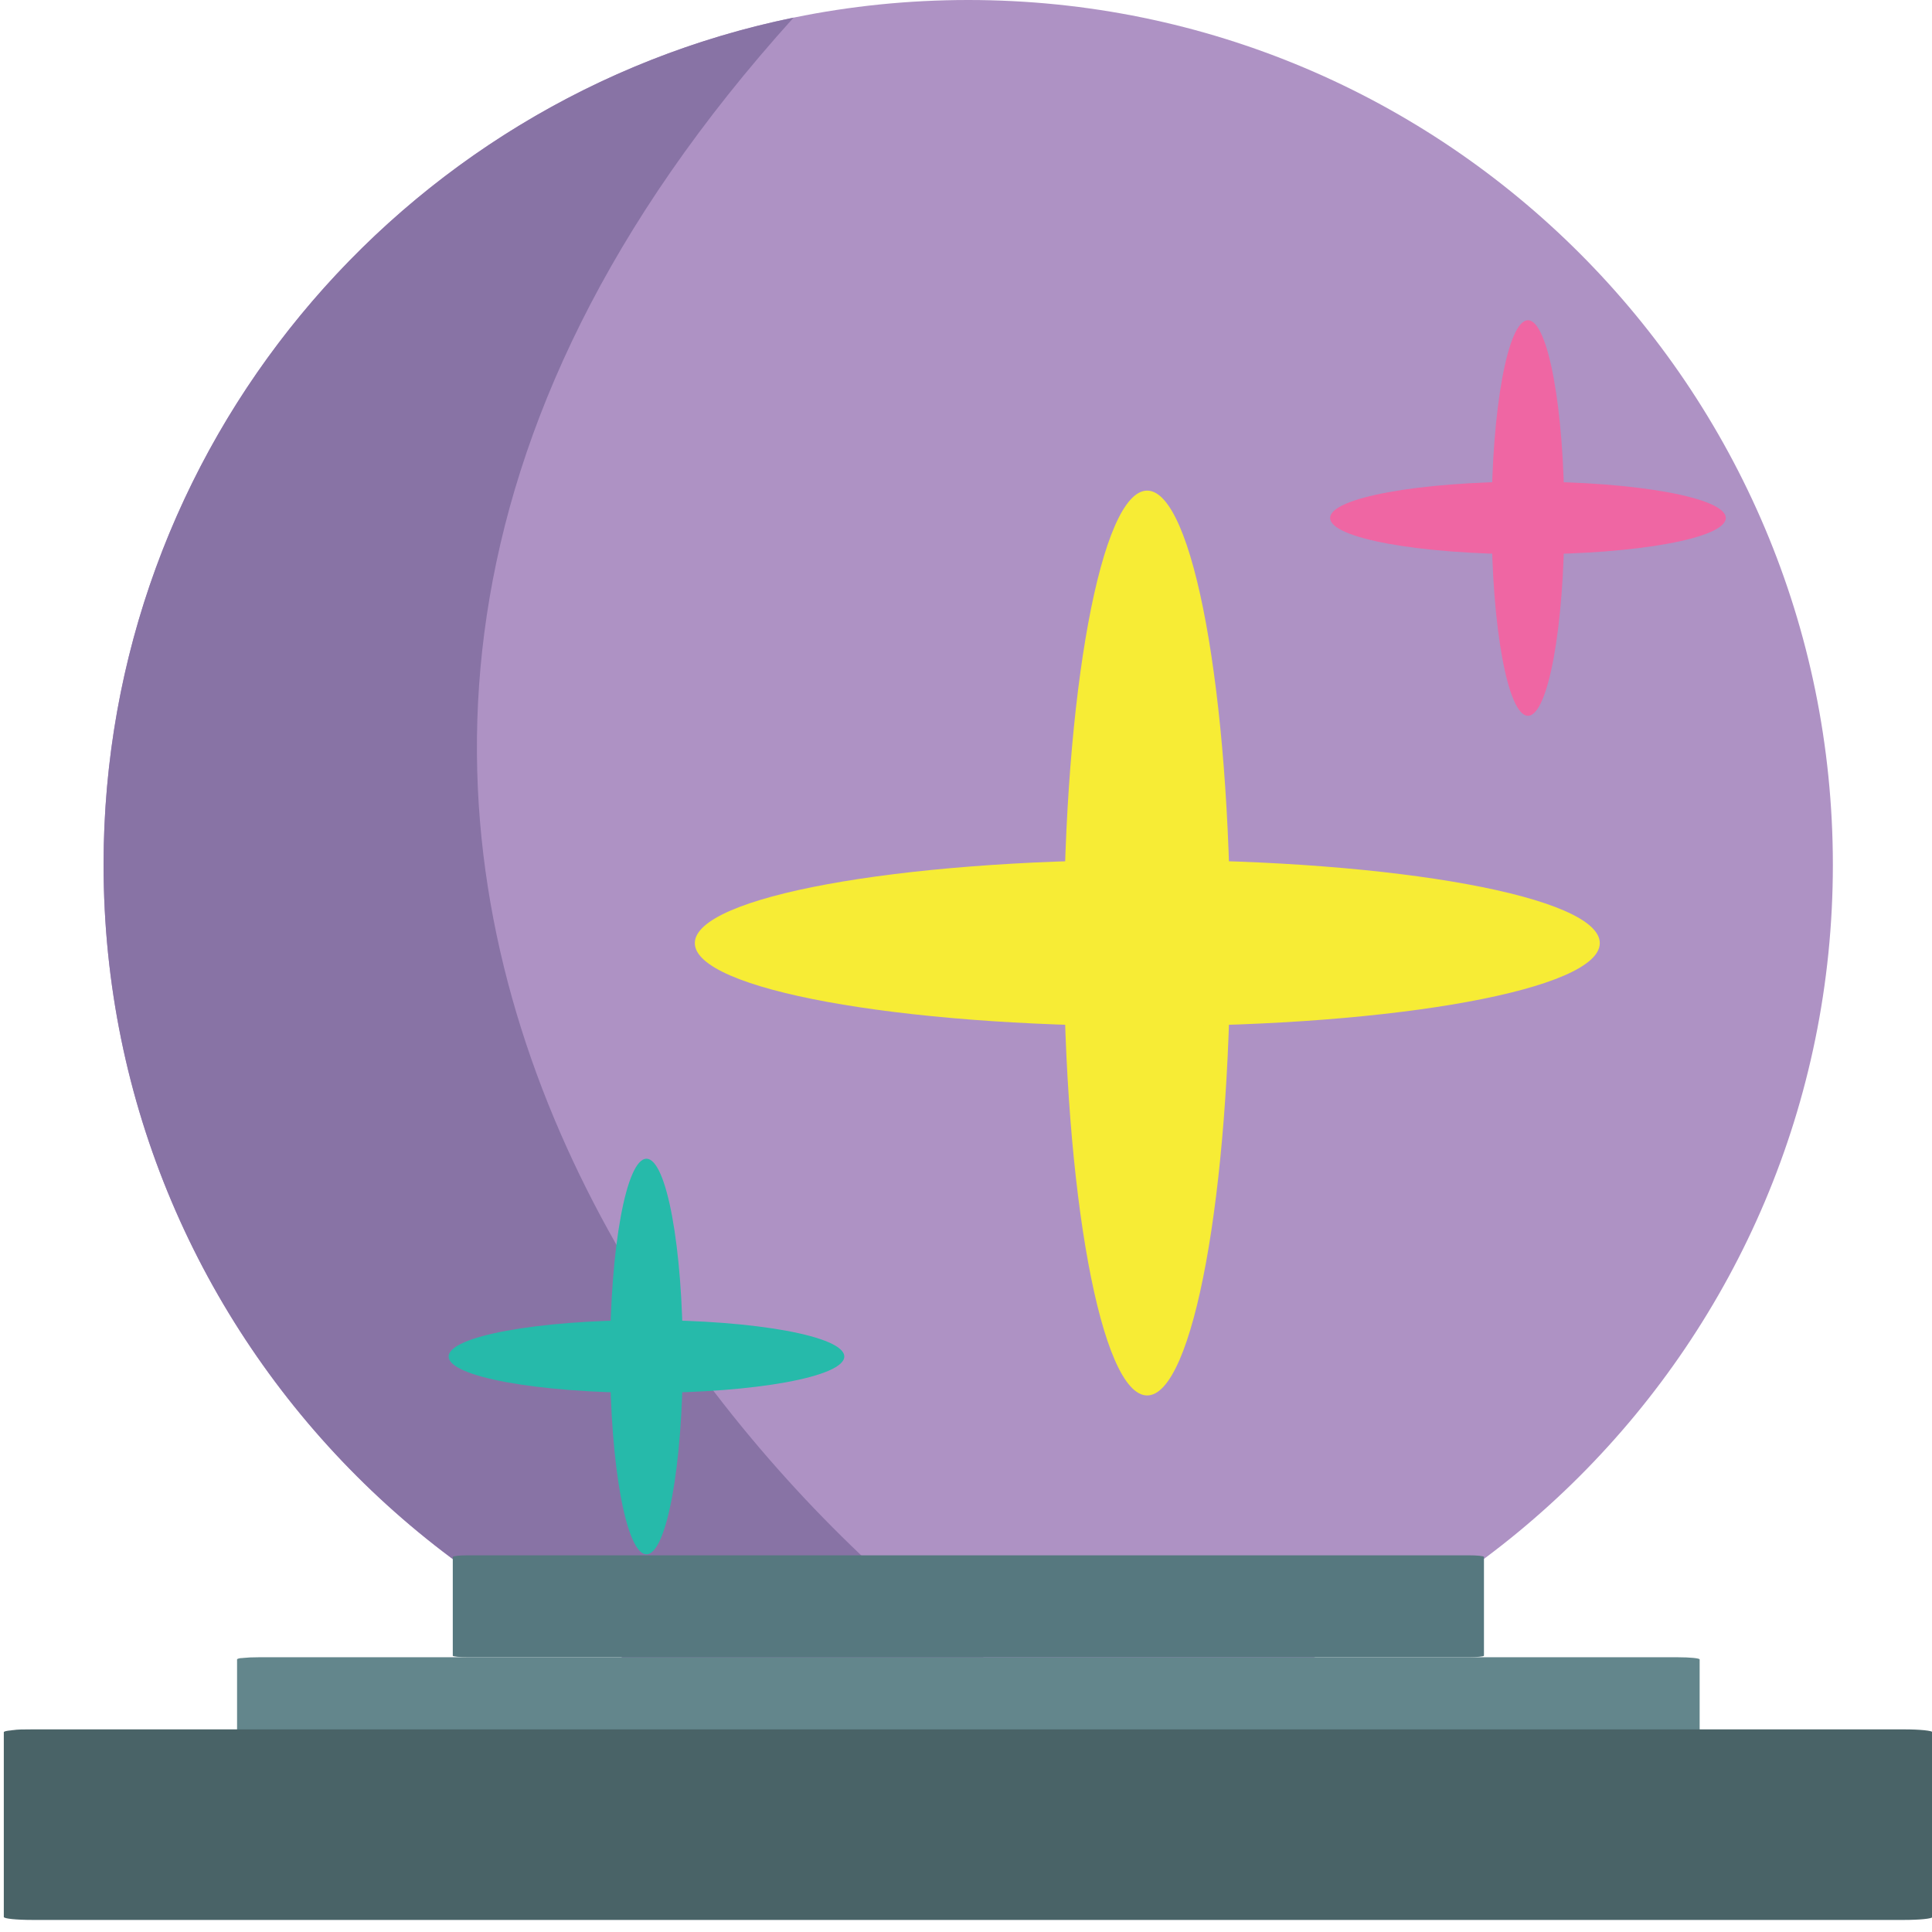<svg xmlns="http://www.w3.org/2000/svg" viewBox="0 0 64 64" enable-background="new 0 0 64 64"><path fill="#ae92c4" d="M60.716,28.648c0,15.818-12.821,28.643-28.642,28.643c-15.824,0-28.643-12.824-28.643-28.643   C3.431,12.824,16.25,0,32.074,0C47.895,0,60.716,12.824,60.716,28.648z"/><path fill="#8873a5" d="m26.287.584c-13.05 2.676-22.856 14.223-22.856 28.06 0 15.818 12.818 28.643 28.643 28.643 1.342 0 2.65-.125 3.941-.302-8.857-4.104-34.462-29.02-9.728-56.4"/><path fill="#63868c" d="m8.563 59.683c9.581 0 19.16 0 28.744 0 6.093 0 12.186 0 18.283 0 .391 0 .713-.032.713-.072 0-.983 0-1.967 0-2.952 0-.562 0-1.126 0-1.688 0-.04-.322-.072-.713-.072-9.579 0-19.16 0-28.745 0-6.097 0-12.186 0-18.282 0-.209 0-.373.008-.485.021-.006 0-.008 0-.008 0-.018 0-.02.002-.026.004-.117 0-.191.026-.191.048 0 .983 0 1.969 0 2.952 0 .564 0 1.126 0 1.688 0 .038.321.071.71.071"/><path fill="#496367" d="m1.064 63.6c12.635 0 25.27 0 37.905 0 8.04 0 16.07 0 24.11 0 .512 0 .938-.042.938-.097 0-1.296 0-2.593 0-3.893 0-.741 0-1.485 0-2.227 0-.053-.427-.095-.938-.095-12.632 0-25.27 0-37.906 0-8.04 0-16.07 0-24.11 0-.276 0-.492.001-.639.026-.008 0-.012 0-.012 0-.024 0-.026.002-.034.006-.155.013-.252.034-.252.062 0 1.298 0 2.598 0 3.893 0 .743 0 1.485 0 2.227 0 .056.425.098.937.098"/><path fill="#56787f" d="m15.49 54.897c6.756 0 13.514 0 20.271 0 4.298 0 8.596 0 12.895 0 .274 0 .502-.022.502-.05 0-.693 0-1.389 0-2.082 0-.396 0-.796 0-1.19 0-.03-.228-.053-.502-.053-6.755 0-13.511 0-20.272 0-4.3 0-8.593 0-12.893 0-.149 0-.264.007-.342.015h-.001c-.008 0-.001.002-.014.004-.083.006-.135.018-.135.034 0 .693 0 1.388 0 2.081 0 .397 0 .794 0 1.191-.002.028.224.05.5.05"/><g fill="#f7ec35"><path d="m35.24 31.24c0 8.277 1.239 14.986 2.761 14.986 1.521 0 2.754-6.709 2.754-14.986 0-8.283-1.233-14.988-2.754-14.988-1.522 0-2.761 6.705-2.761 14.988"/><path d="m38.01 33.992c8.271 0 14.985-1.224 14.985-2.75 0-1.529-6.715-2.756-14.985-2.756-8.279 0-14.993 1.227-14.993 2.756 0 1.527 6.714 2.75 14.993 2.75"/></g><g fill="#26baaa"><ellipse cx="21.415" cy="44.937" rx="1.205" ry="6.552"/><path d="m21.416 46.14c3.617 0 6.552-.538 6.552-1.203 0-.669-2.936-1.207-6.552-1.207s-6.554.538-6.554 1.207c0 .665 2.937 1.203 6.554 1.203"/></g><g fill="#ef66a3"><ellipse cx="50.616" cy="17.16" rx="1.205" ry="6.552"/><path d="m50.616 18.361c3.619 0 6.553-.534 6.553-1.203 0-.665-2.934-1.203-6.553-1.203-3.616 0-6.553.538-6.553 1.203 0 .669 2.937 1.203 6.553 1.203"/></g></svg>